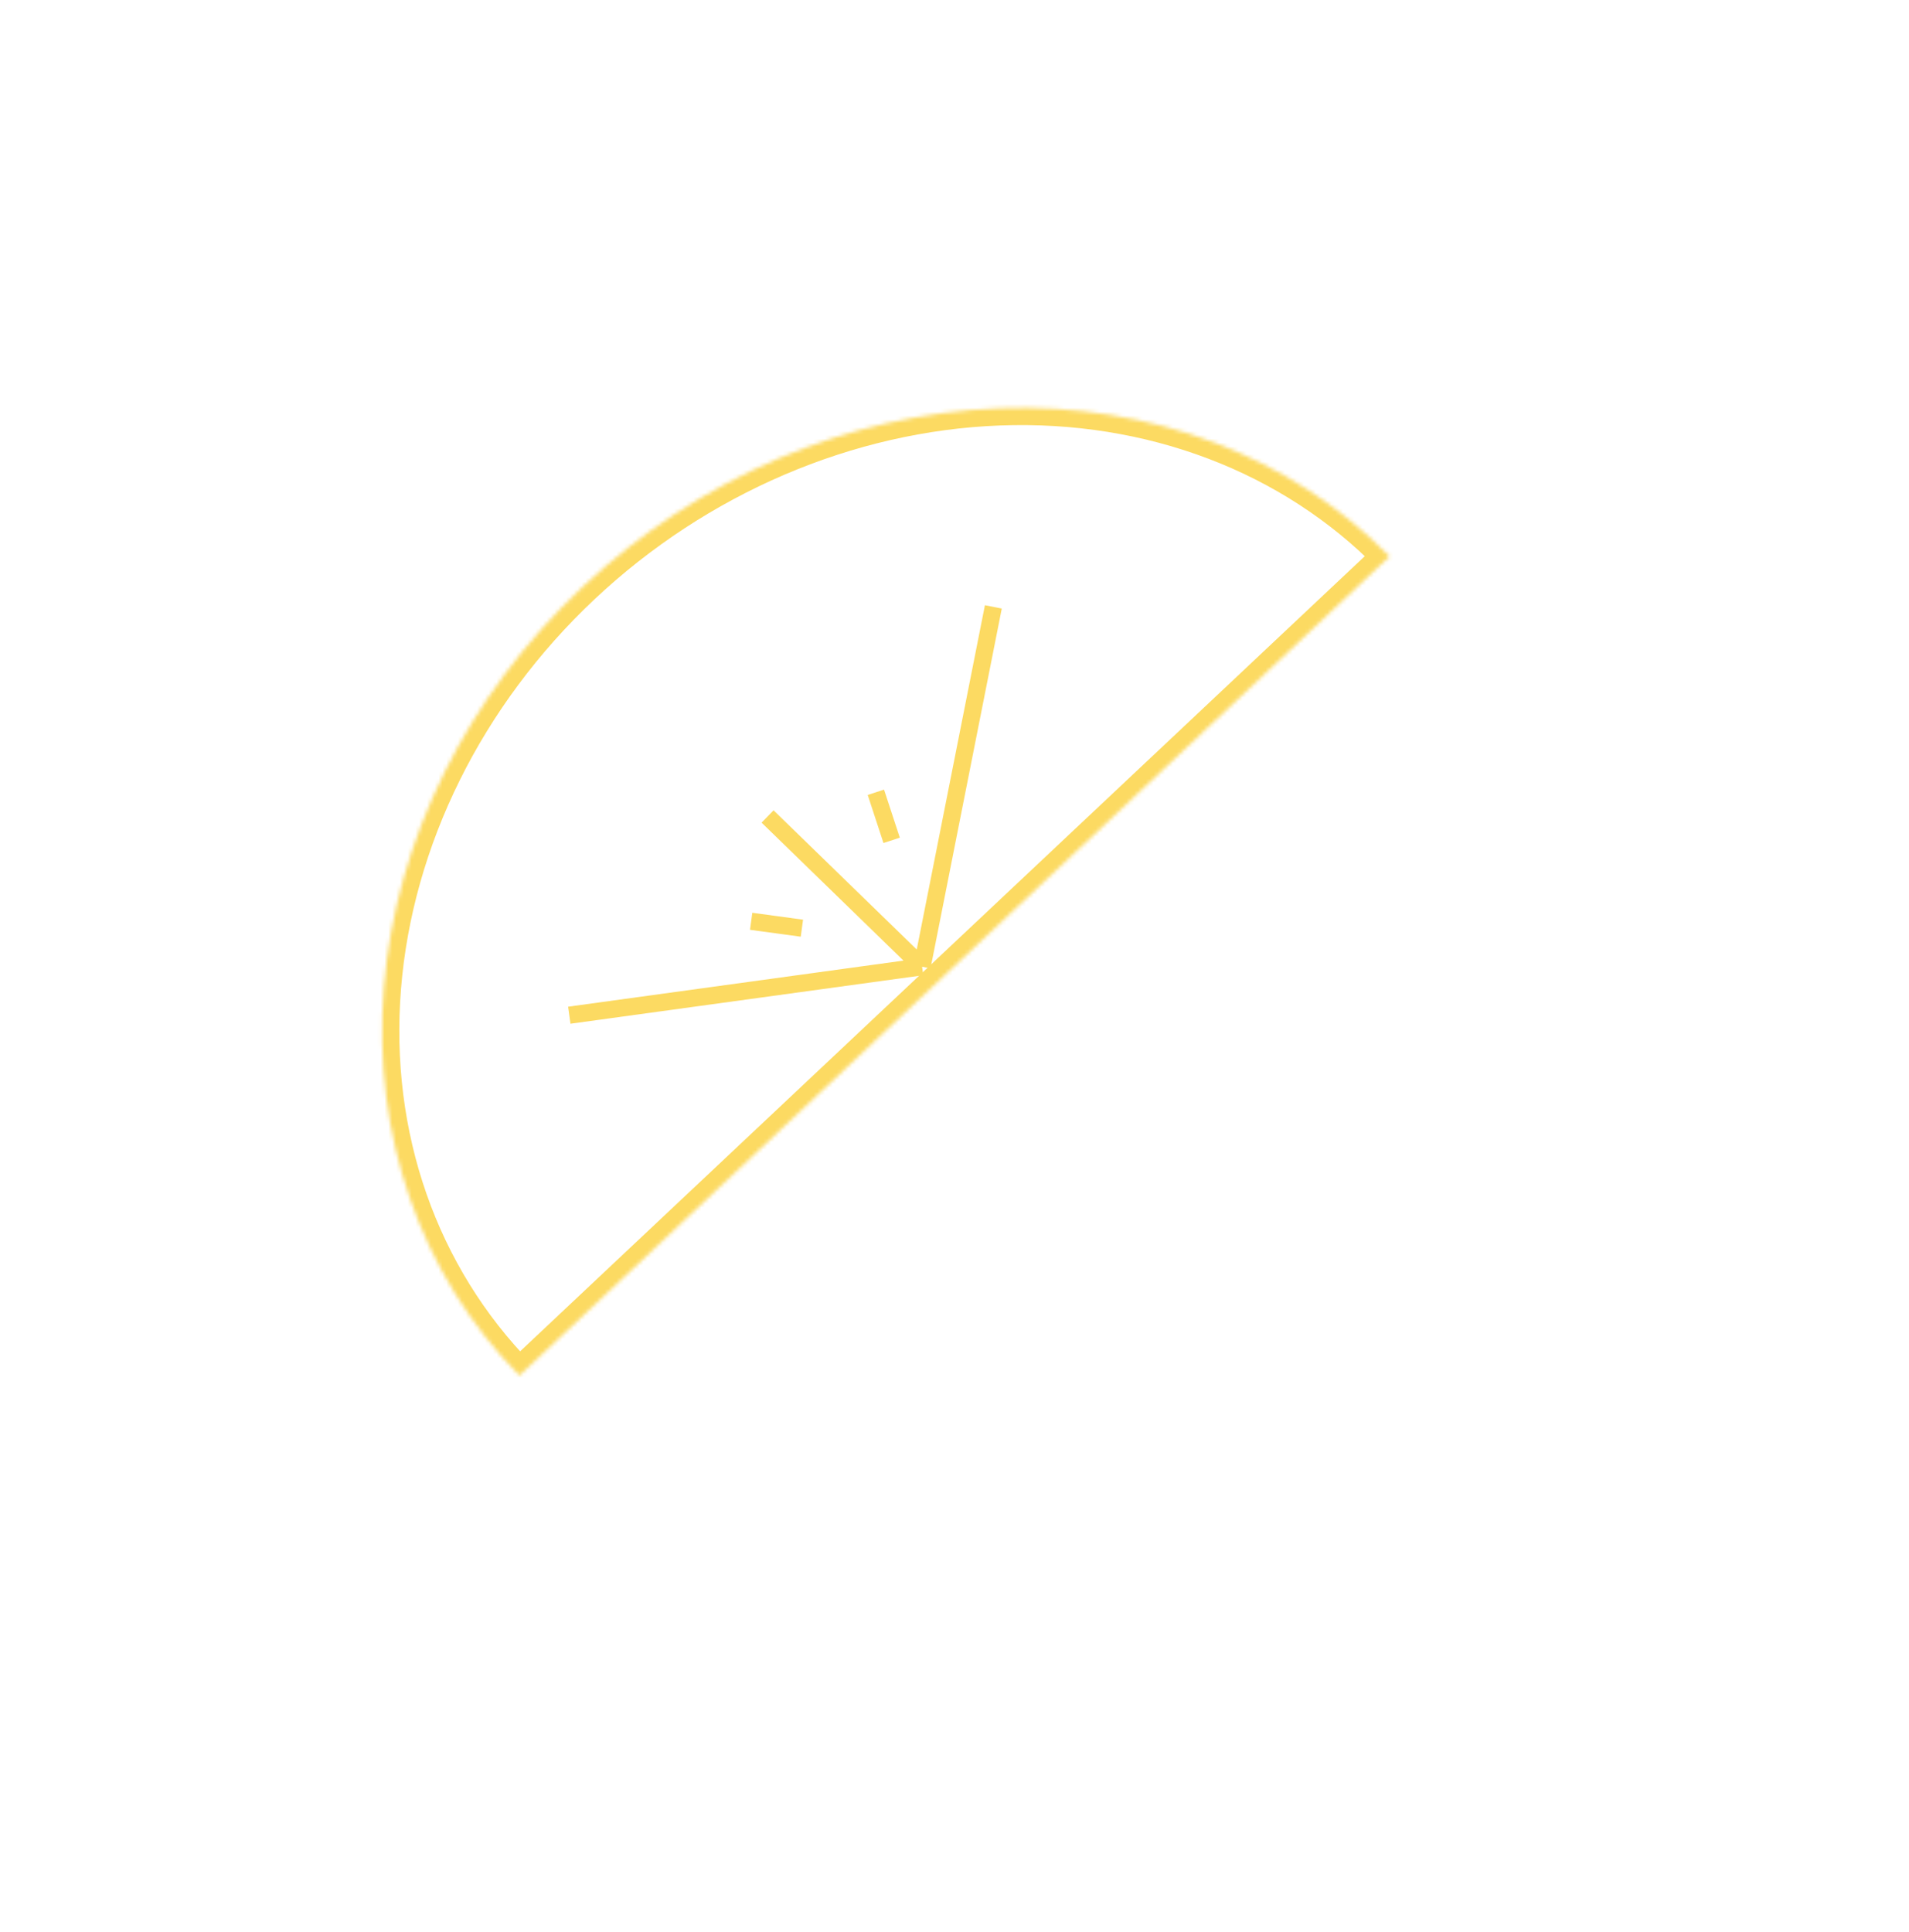 <?xml version="1.0" encoding="UTF-8"?> <svg xmlns="http://www.w3.org/2000/svg" width="494" height="500" viewBox="0 0 494 500" fill="none"> <mask id="path-1-inside-1_81_193" fill="white"> <path d="M134.407 355.957C108.885 329.936 96.269 293.815 99.337 255.539C102.405 217.264 120.905 179.969 150.766 151.86C180.628 123.751 219.405 107.129 258.568 105.653C297.731 104.176 334.07 117.964 359.593 143.985L247 249.971L134.407 355.957Z"></path> </mask> <path d="M134.407 355.957C108.885 329.936 96.269 293.815 99.337 255.539C102.405 217.264 120.905 179.969 150.766 151.86C180.628 123.751 219.405 107.129 258.568 105.653C297.731 104.176 334.07 117.964 359.593 143.985L247 249.971L134.407 355.957Z" stroke="#FCDA62" stroke-width="8.896" mask="url(#path-1-inside-1_81_193)"></path> <path d="M226.654 205.011C227.454 207.449 229.389 213.351 230.733 217.448" stroke="#FCDA62" stroke-width="4.448"></path> <path d="M194.381 238.396C196.956 238.745 203.187 239.592 207.513 240.179" stroke="#FCDA62" stroke-width="4.448"></path> <path d="M238.614 250.151L257.053 157.04M238.614 250.151L198.624 211.274M238.614 250.151L147.318 262.698" stroke="#FCDA62" stroke-width="4.448"></path> </svg> 